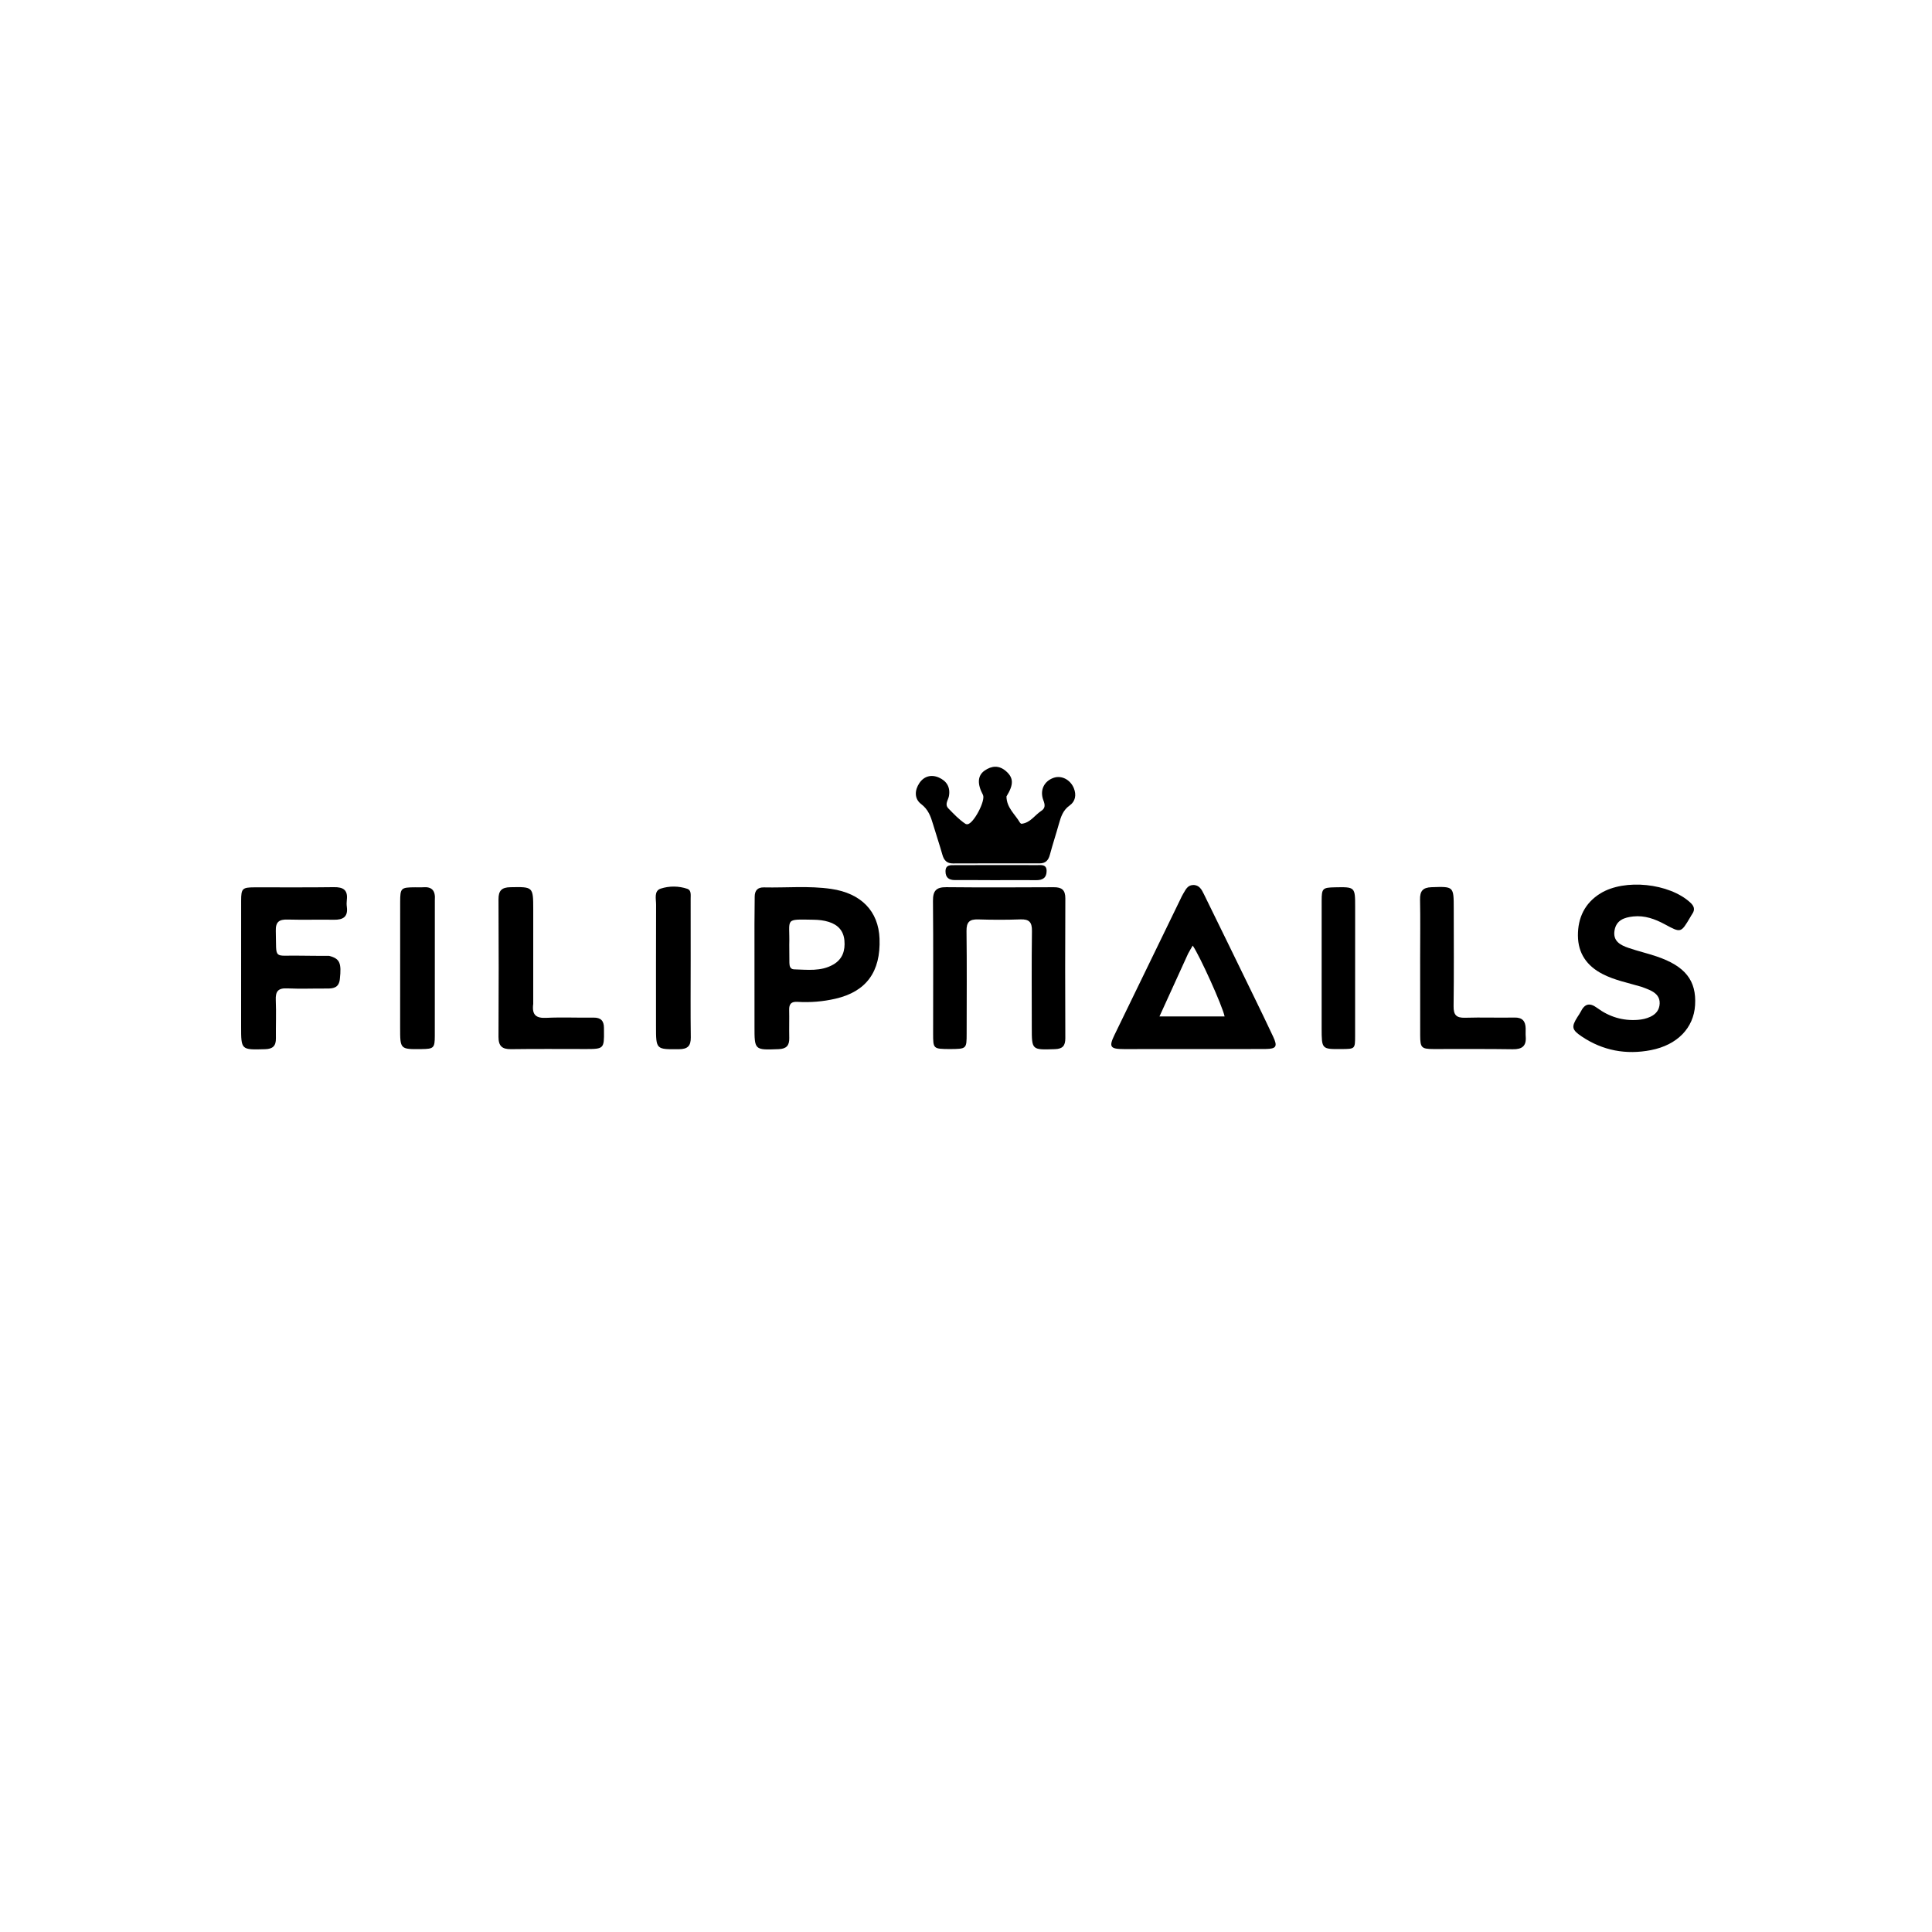 <?xml version="1.0" encoding="UTF-8"?> <svg xmlns="http://www.w3.org/2000/svg" xmlns:xlink="http://www.w3.org/1999/xlink" version="1.1" id="Layer_1" x="0px" y="0px" width="100%" viewBox="0 0 960 960" xml:space="preserve"> <path fill="#000000" opacity="1" stroke="none" d=" M471.973,521.272 C463.689,521.202 463.666,521.202 463.664,513.537 C463.658,491.557 463.787,469.576 463.591,447.597 C463.547,442.614 465.228,440.79 470.211,440.838 C488.026,441.012 505.845,440.946 523.661,440.86 C527.596,440.84 529.38,442.228 529.36,446.407 C529.246,469.552 529.259,492.698 529.353,515.844 C529.368,519.618 528.051,521.194 524.154,521.32 C512.686,521.692 512.689,521.809 512.688,510.538 C512.686,494.552 512.553,478.565 512.77,462.582 C512.83,458.176 511.352,456.676 507.019,456.837 C500.035,457.097 493.029,457.075 486.043,456.85 C481.78,456.712 480.201,458.139 480.256,462.586 C480.467,479.568 480.336,496.555 480.322,513.54 C480.315,521.206 480.303,521.206 471.973,521.272 z"></path> <path fill="#000000" opacity="1" stroke="none" d=" M600,521.256 C585.853,521.269 572.205,521.299 558.558,521.285 C551.608,521.279 550.885,520.226 553.806,514.197 C564.685,491.74 575.606,469.304 586.513,446.861 C586.95,445.964 587.347,445.038 587.873,444.194 C589.083,442.251 589.962,439.864 592.795,439.761 C595.885,439.648 597.098,442.028 598.188,444.246 C606.48,461.116 614.709,478.018 622.934,494.92 C626.209,501.65 629.48,508.383 632.651,515.162 C634.902,519.974 634.179,521.185 628.96,521.232 C619.474,521.316 609.987,521.256 600,521.256 M590.34,473.899 C585.677,484.13 581.014,494.361 576.138,505.058 C587.514,505.058 597.951,505.058 608.499,505.058 C607.433,499.823 596.156,474.899 592.658,469.868 C591.93,471.073 591.272,472.164 590.34,473.899 z"></path> <path fill="#000000" opacity="1" stroke="none" d=" M374.891,459.003 C374.929,454.177 374.972,449.851 375.006,445.525 C375.031,442.494 376.441,440.872 379.582,440.942 C390.712,441.191 401.874,440.08 412.971,441.685 C427.891,443.843 436.527,452.74 437.036,466.417 C437.65,482.886 430.44,492.724 415.118,496.259 C408.922,497.689 402.621,498.199 396.287,497.816 C393.21,497.63 392.066,498.819 392.135,501.808 C392.243,506.465 392.075,511.128 392.179,515.785 C392.261,519.492 390.789,521.169 386.907,521.317 C374.881,521.778 374.892,521.862 374.906,509.925 C374.927,493.117 374.899,476.31 374.891,459.003 M392.185,469.5 C392.202,472.49 392.203,475.481 392.245,478.471 C392.267,480.084 392.684,481.625 394.61,481.67 C401.213,481.826 407.942,482.812 414.087,479.254 C418.711,476.576 420.024,472.277 419.586,467.334 C419.16,462.523 416.416,459.516 411.782,458.076 C409.358,457.322 406.899,457.052 404.414,457.011 C389.346,456.767 392.559,456.144 392.185,469.5 z"></path> <path fill="#000000" opacity="1" stroke="none" d=" M815.636,490.335 C808.893,488.348 802.341,487.08 796.344,484.008 C788.514,479.998 784.129,473.727 784.062,464.942 C783.994,456.045 787.491,448.691 795.262,443.912 C807.316,436.499 829.481,438.875 839.901,448.476 C841.768,450.197 842.401,451.926 840.862,454.139 C840.483,454.684 840.17,455.276 839.831,455.848 C835.22,463.636 835.24,463.6 827.25,459.287 C822.354,456.643 817.212,454.76 811.509,455.386 C807.148,455.864 803.193,457.171 802.274,462.204 C801.288,467.603 805.109,469.606 809.208,471.011 C813.767,472.574 818.487,473.669 823.056,475.208 C837.386,480.036 843.02,487.209 842.279,499.436 C841.596,510.729 833.519,519.247 820.296,521.81 C808.038,524.186 796.44,522.078 785.957,515.027 C780.979,511.679 780.727,510.258 783.824,505.34 C784.356,504.495 784.967,503.689 785.407,502.799 C787.378,498.814 789.78,498 793.633,500.848 C799.558,505.226 806.311,507.325 813.795,506.766 C815.992,506.602 818.082,506.151 820.051,505.228 C822.805,503.936 824.544,501.877 824.682,498.682 C824.817,495.592 823.095,493.697 820.598,492.378 C819.136,491.605 817.548,491.068 815.636,490.335 z"></path> <path fill="#000000" opacity="1" stroke="none" d=" M163.558,474.969 C168.92,476.342 169.732,478.582 168.868,486.516 C168.424,490.589 165.961,491.225 162.623,491.198 C155.96,491.144 149.286,491.428 142.637,491.122 C138.117,490.914 136.847,492.709 137.032,496.965 C137.307,503.283 137.017,509.623 137.095,515.952 C137.141,519.713 135.561,521.237 131.705,521.342 C119.793,521.665 119.805,521.781 119.809,509.949 C119.816,489.126 119.792,468.303 119.825,447.481 C119.834,441.502 120.419,440.933 126.456,440.913 C139.616,440.871 152.778,441.023 165.935,440.826 C170.589,440.756 172.905,442.247 172.335,447.138 C172.201,448.288 172.194,449.484 172.345,450.631 C173.001,455.618 170.425,457.091 165.921,457.015 C158.26,456.886 150.591,457.137 142.935,456.922 C138.759,456.805 136.907,458.024 137.04,462.564 C137.471,477.314 135.417,474.565 149.113,474.868 C153.775,474.97 158.441,474.929 163.558,474.969 z"></path> <path fill="#000000" opacity="1" stroke="none" d=" M500.107,395.744 C500.17,401.409 504.417,404.613 506.833,408.804 C506.981,409.059 507.392,409.354 507.646,409.326 C511.98,408.848 514.154,405.045 517.417,402.905 C519.417,401.593 519.339,399.978 518.475,397.743 C516.526,392.705 518.766,388.154 523.547,386.491 C527.458,385.131 531.866,387.398 533.595,391.671 C534.948,395.016 534.323,398.236 531.523,400.217 C528.193,402.574 527.157,405.838 526.166,409.379 C524.732,414.505 523.053,419.564 521.683,424.706 C520.938,427.502 519.549,429.02 516.515,429.013 C502.194,428.979 487.872,428.999 473.551,429.045 C470.562,429.054 469.08,427.579 468.293,424.784 C466.85,419.661 465.115,414.62 463.609,409.513 C462.477,405.674 461.253,402.221 457.707,399.523 C454.231,396.877 454.47,392.635 456.826,389.116 C459.137,385.663 462.795,384.706 466.538,386.366 C470.36,388.061 472.349,391.146 471.506,395.639 C471.134,397.627 469.245,399.655 471.262,401.718 C473.935,404.451 476.54,407.269 479.769,409.383 C480.021,409.548 480.411,409.574 480.728,409.552 C483.759,409.337 489.881,397.689 488.415,394.948 C485.528,389.547 485.712,385.391 489.23,382.919 C492.698,380.482 496.338,380.154 499.78,383.103 C503.68,386.445 503.797,389.788 500.107,395.744 z"></path> <path fill="#000000" opacity="1" stroke="none" d=" M264.959,498.837 C264.225,504.39 266.427,506.002 271.451,505.76 C279.254,505.384 287.091,505.768 294.91,505.645 C298.556,505.588 300.097,507.257 300.096,510.717 C300.096,511.217 300.101,511.716 300.108,512.215 C300.232,520.963 299.953,521.257 291.4,521.26 C278.919,521.264 266.436,521.146 253.958,521.324 C249.484,521.388 247.678,519.766 247.702,515.218 C247.822,492.42 247.82,469.62 247.706,446.822 C247.685,442.546 249.302,440.93 253.576,440.853 C264.895,440.647 264.953,440.552 264.965,451.931 C264.98,467.408 264.96,482.884 264.959,498.837 z"></path> <path fill="#000000" opacity="1" stroke="none" d=" M705.66,476 C705.664,466.001 705.803,456.5 705.61,447.006 C705.524,442.809 706.958,440.989 711.306,440.846 C722.348,440.484 722.351,440.348 722.357,451.495 C722.366,467.66 722.495,483.825 722.281,499.987 C722.223,504.407 723.717,505.841 728.047,505.709 C736.205,505.459 744.378,505.774 752.54,505.614 C756.451,505.538 757.996,507.388 758.09,510.979 C758.125,512.311 758.006,513.653 758.117,514.977 C758.517,519.736 756.388,521.442 751.646,521.364 C738.485,521.145 725.318,521.305 712.154,521.258 C706.327,521.237 705.697,520.568 705.679,514.494 C705.641,501.829 705.663,489.165 705.66,476 z"></path> <path fill="#000000" opacity="1" stroke="none" d=" M216.071,447.244 C216.065,470.042 216.084,492.367 216.051,514.692 C216.041,520.758 215.521,521.207 209.486,521.283 C198.819,521.415 198.822,521.415 198.824,510.665 C198.827,489.84 198.798,469.014 198.842,448.188 C198.857,441.22 199.224,440.939 206.258,440.894 C207.591,440.885 208.931,440.983 210.255,440.874 C214.583,440.518 216.451,442.519 216.071,447.244 z"></path> <path fill="#000000" opacity="1" stroke="none" d=" M343.193,477 C343.192,490.149 343.082,502.799 343.248,515.445 C343.305,519.748 341.682,521.309 337.39,521.344 C325.958,521.437 325.967,521.576 325.97,509.926 C325.974,489.788 325.93,469.65 326.008,449.512 C326.019,446.667 324.843,442.673 328.324,441.543 C332.524,440.178 337.244,440.185 341.563,441.662 C343.559,442.345 343.177,444.735 343.181,446.543 C343.201,456.528 343.192,466.514 343.193,477 z"></path> <path fill="#000000" opacity="1" stroke="none" d=" M656.715,510.934 C656.715,489.467 656.698,468.493 656.726,447.518 C656.733,441.451 657.214,441.024 663.27,440.903 C673.37,440.702 673.369,440.702 673.365,450.753 C673.359,472.06 673.359,493.368 673.344,514.676 C673.339,521.222 673.32,521.221 666.583,521.272 C656.739,521.346 656.739,521.347 656.715,510.934 z"></path> <path fill="#000000" opacity="1" stroke="none" d=" M494,437.346 C487.185,437.328 480.869,437.27 474.554,437.306 C471.527,437.324 469.807,436.092 469.82,432.923 C469.834,429.62 472.321,429.894 474.435,429.886 C488.062,429.837 501.691,429.816 515.318,429.869 C517.344,429.877 520.03,429.371 520.054,432.732 C520.077,436.085 518.18,437.382 514.942,437.348 C508.129,437.276 501.314,437.339 494,437.346 z"></path> </svg> 
